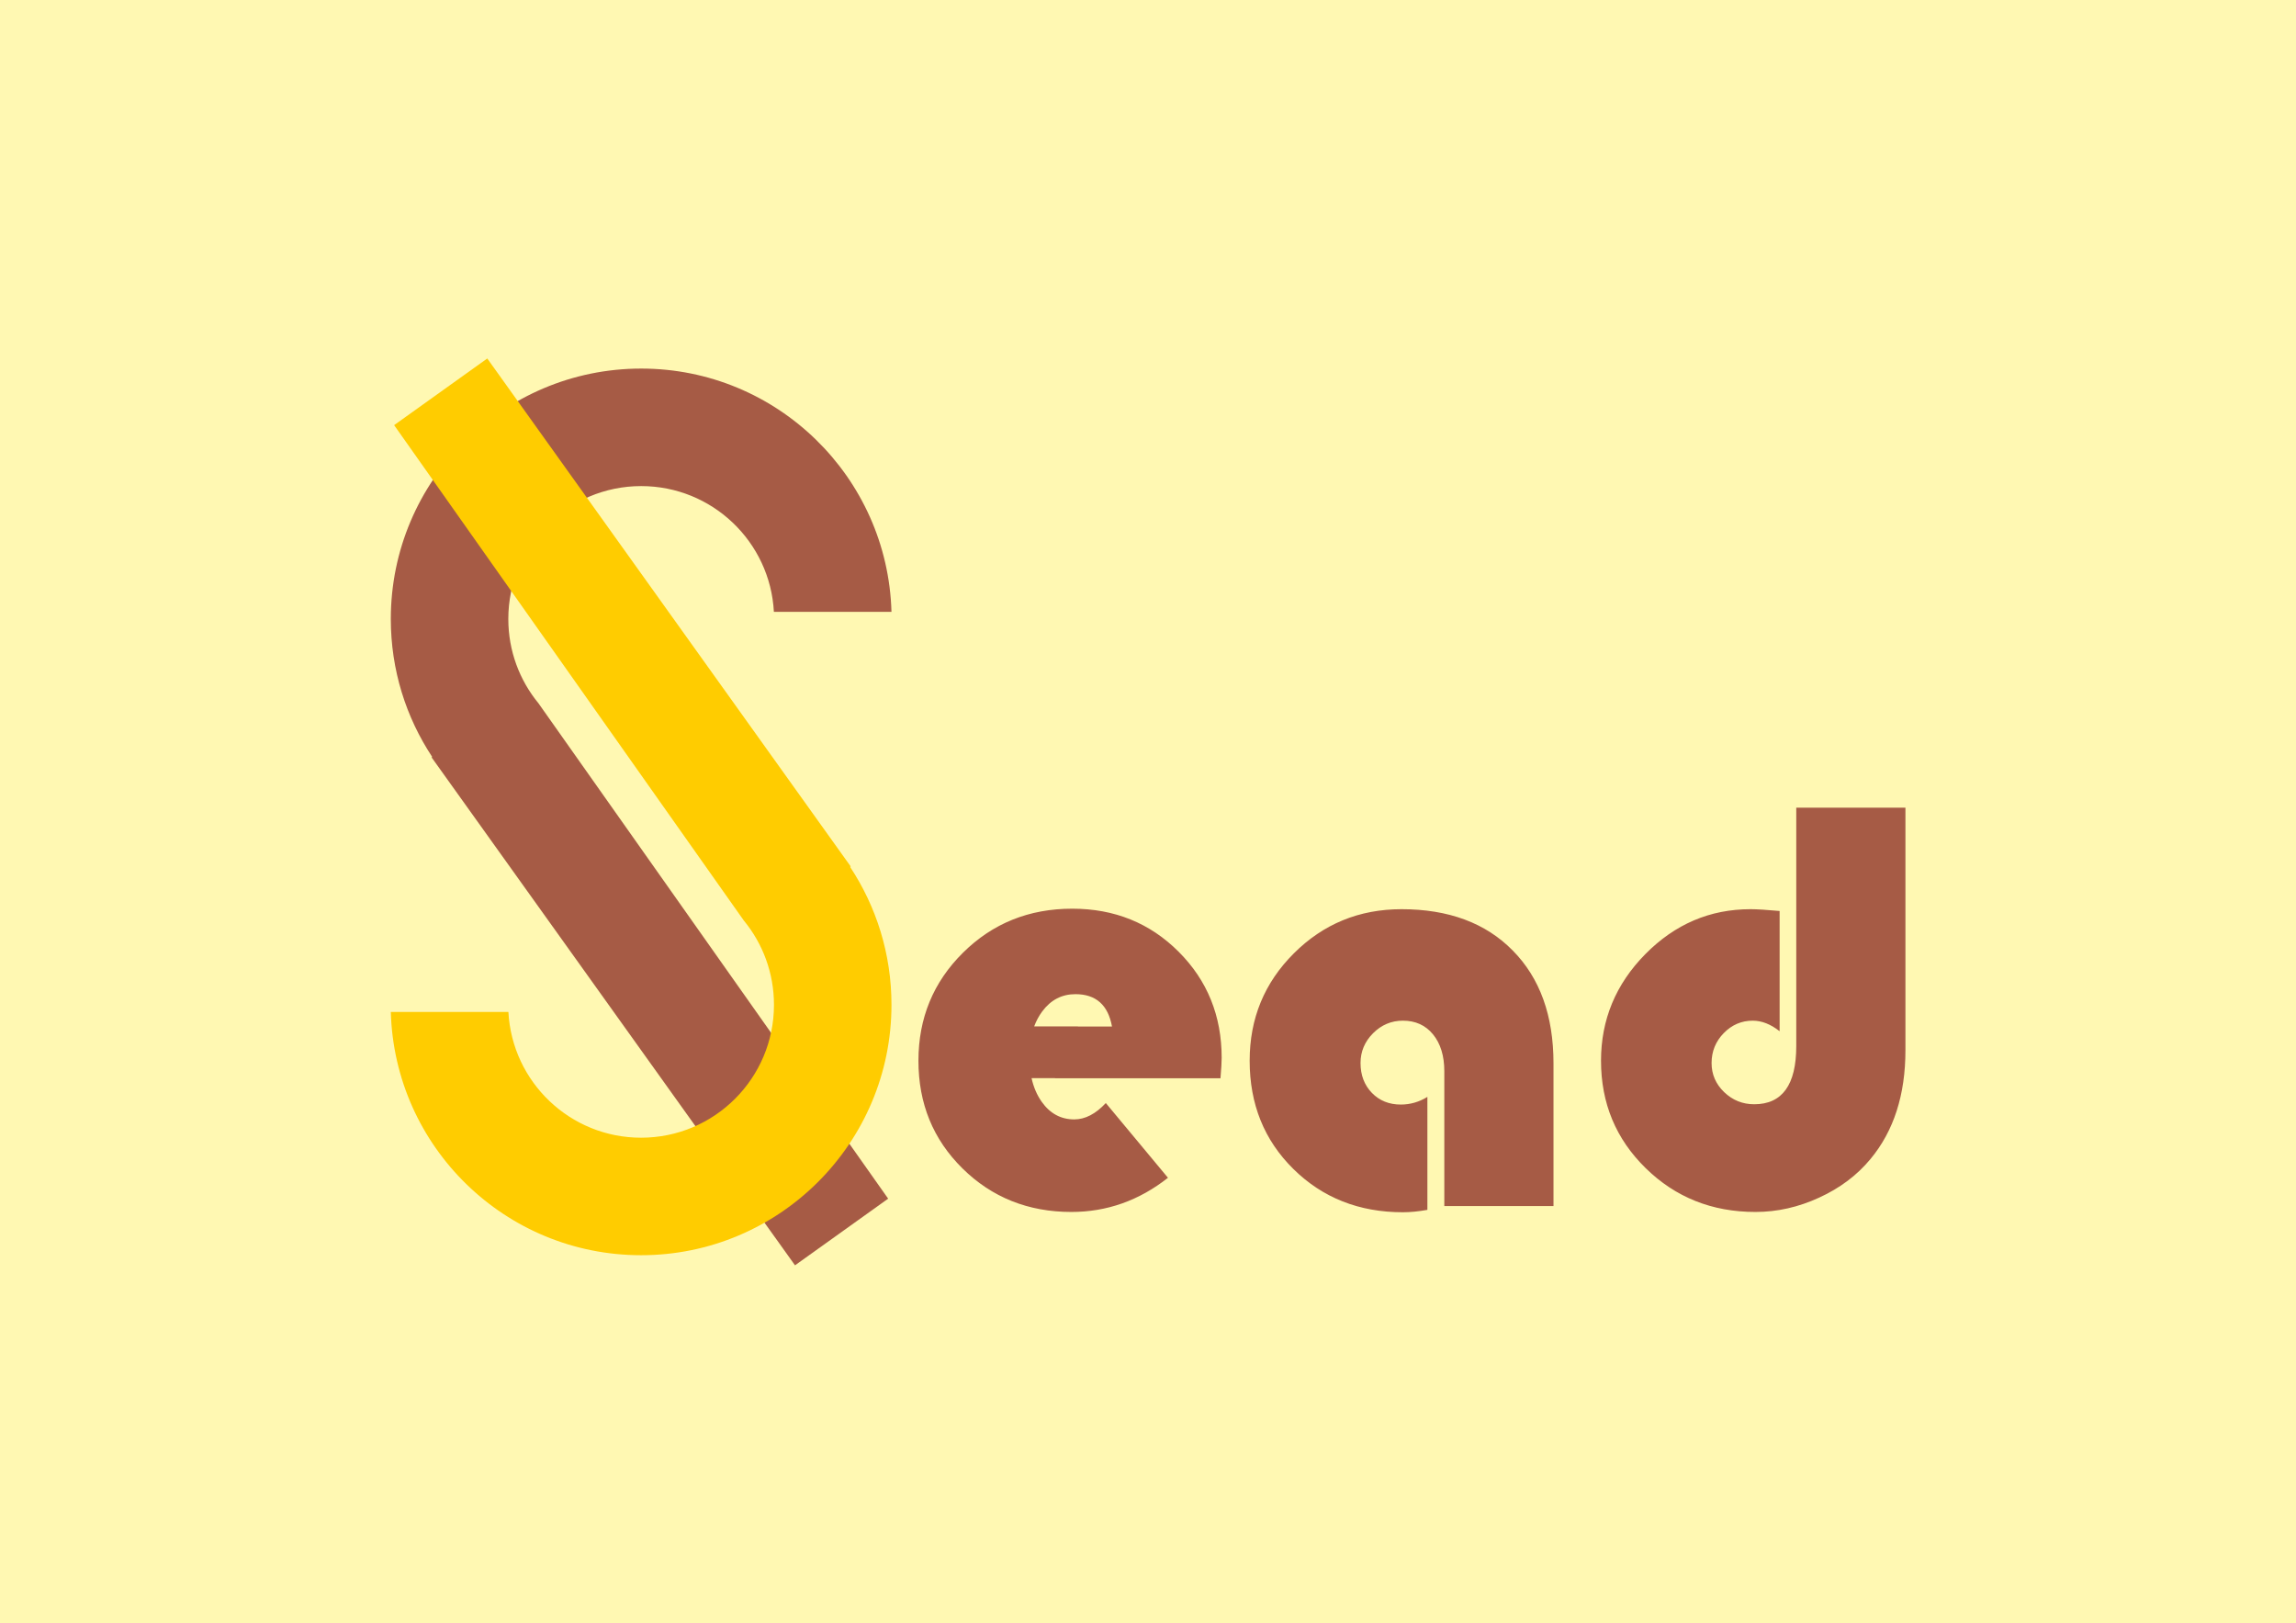 <?xml version="1.0" encoding="UTF-8"?>
<svg xmlns="http://www.w3.org/2000/svg" xmlns:xlink="http://www.w3.org/1999/xlink" width="841.8pt" height="595pt" viewBox="0 0 841.8 595" version="1.1">
<rect x="0" y="0" width="841.8" height="595" fill="#333333" stroke="none"/>
<g id="surface1">
<path style=" stroke:none;fill-rule:evenodd;fill:rgb(100%,97.264%,69.727%);fill-opacity:1;" d="M 0 595 L 841.891 595 L 841.891 0 L 0 0 Z M 0 595 "/>
<path style=" stroke:none;fill-rule:evenodd;fill:rgb(65.039%,35.693%,27.051%);fill-opacity:1;" d="M 326.848 224.297 C 325.457 174.816 284.898 135.117 235.086 135.117 C 184.395 135.117 143.285 176.227 143.285 226.918 C 143.285 245.602 148.871 262.984 158.461 277.488 L 158.211 277.613 L 291.48 463.859 L 325.629 439.422 L 197.422 257.82 C 190.512 249.41 186.367 238.648 186.367 226.918 C 186.367 200.016 208.184 178.199 235.086 178.199 C 261.109 178.199 282.371 198.613 283.734 224.297 Z M 326.848 224.297 "/>
<path style=" stroke:none;fill-rule:evenodd;fill:rgb(100%,79.688%,0%);fill-opacity:1;" d="M 143.285 370.977 C 144.672 420.457 185.23 460.156 235.047 460.156 C 285.738 460.156 326.848 419.047 326.848 368.355 C 326.848 349.672 321.262 332.289 311.668 317.789 L 311.918 317.664 L 178.652 131.418 L 144.5 155.855 L 272.707 337.457 C 279.617 345.863 283.766 356.625 283.766 368.355 C 283.766 395.258 261.949 417.078 235.047 417.078 C 209.023 417.078 187.758 396.66 186.398 370.977 Z M 143.285 370.977 "/>
<path style=" stroke:none;fill-rule:evenodd;fill:rgb(65.039%,35.693%,27.051%);fill-opacity:1;" d="M 447.473 395.281 L 386.809 395.281 L 386.793 395.238 L 378.207 395.238 C 378.953 398.578 380.203 401.477 381.949 403.938 C 384.98 408.211 388.965 410.367 393.855 410.367 C 397.875 410.367 401.707 408.359 405.434 404.375 L 428.223 431.77 C 417.598 440.133 405.801 444.297 392.797 444.297 C 376.984 444.297 363.652 438.965 352.879 428.336 C 342.105 417.707 336.734 404.559 336.734 388.855 C 336.734 373.258 342.176 360.039 353.062 349.266 C 363.945 338.488 377.273 333.121 393.125 333.121 C 408.613 333.121 421.613 338.379 432.133 348.898 C 442.652 359.418 447.91 372.383 447.91 387.797 C 447.91 389.367 447.766 391.852 447.473 395.281 Z M 395.207 376.328 L 407.699 376.328 C 406.273 368.402 401.781 364.457 394.297 364.457 C 389.293 364.457 385.238 366.574 382.098 370.812 C 380.887 372.457 379.91 374.273 379.168 376.266 L 395.207 376.266 Z M 523.332 402.113 L 523.332 443.531 C 520.043 444.113 517.051 444.406 514.348 444.406 C 498.312 444.406 484.906 439.109 474.207 428.555 C 463.504 418 458.172 404.777 458.172 388.855 C 458.172 373.367 463.578 360.258 474.391 349.484 C 485.199 338.707 498.348 333.305 513.836 333.305 C 531.074 333.305 544.699 338.344 554.633 348.461 C 564.602 358.539 569.57 372.348 569.57 389.805 L 569.57 442.141 L 529.539 442.141 L 529.539 392.691 C 529.539 387.066 528.152 382.574 525.414 379.211 C 522.672 375.852 518.984 374.172 514.348 374.172 C 510.145 374.172 506.492 375.707 503.426 378.773 C 500.359 381.844 498.824 385.496 498.824 389.695 C 498.824 394.148 500.211 397.766 502.988 400.652 C 505.762 403.5 509.305 404.926 513.578 404.926 C 517.086 404.926 520.336 403.977 523.332 402.113 Z M 658.578 296.086 L 698.605 296.086 L 698.605 384.984 C 698.605 401.344 694.332 414.641 685.75 424.938 C 680.855 430.855 674.574 435.566 666.977 439.039 C 659.379 442.543 651.602 444.297 643.602 444.297 C 627.68 444.297 614.273 438.93 603.355 428.227 C 592.434 417.527 586.992 404.414 586.992 388.855 C 586.992 373.809 592.398 360.77 603.246 349.773 C 614.094 338.781 626.949 333.305 641.777 333.305 C 644.113 333.305 647.691 333.523 652.477 333.961 L 652.477 378.043 C 649.191 375.449 645.902 374.172 642.617 374.172 C 638.488 374.172 634.945 375.707 631.988 378.738 C 629.031 381.77 627.531 385.422 627.531 389.695 C 627.531 393.859 629.066 397.402 632.133 400.359 C 635.203 403.316 638.891 404.816 643.164 404.816 C 653.426 404.816 658.578 397.695 658.578 383.484 Z M 658.578 296.086 "/>
</g>
</svg>
